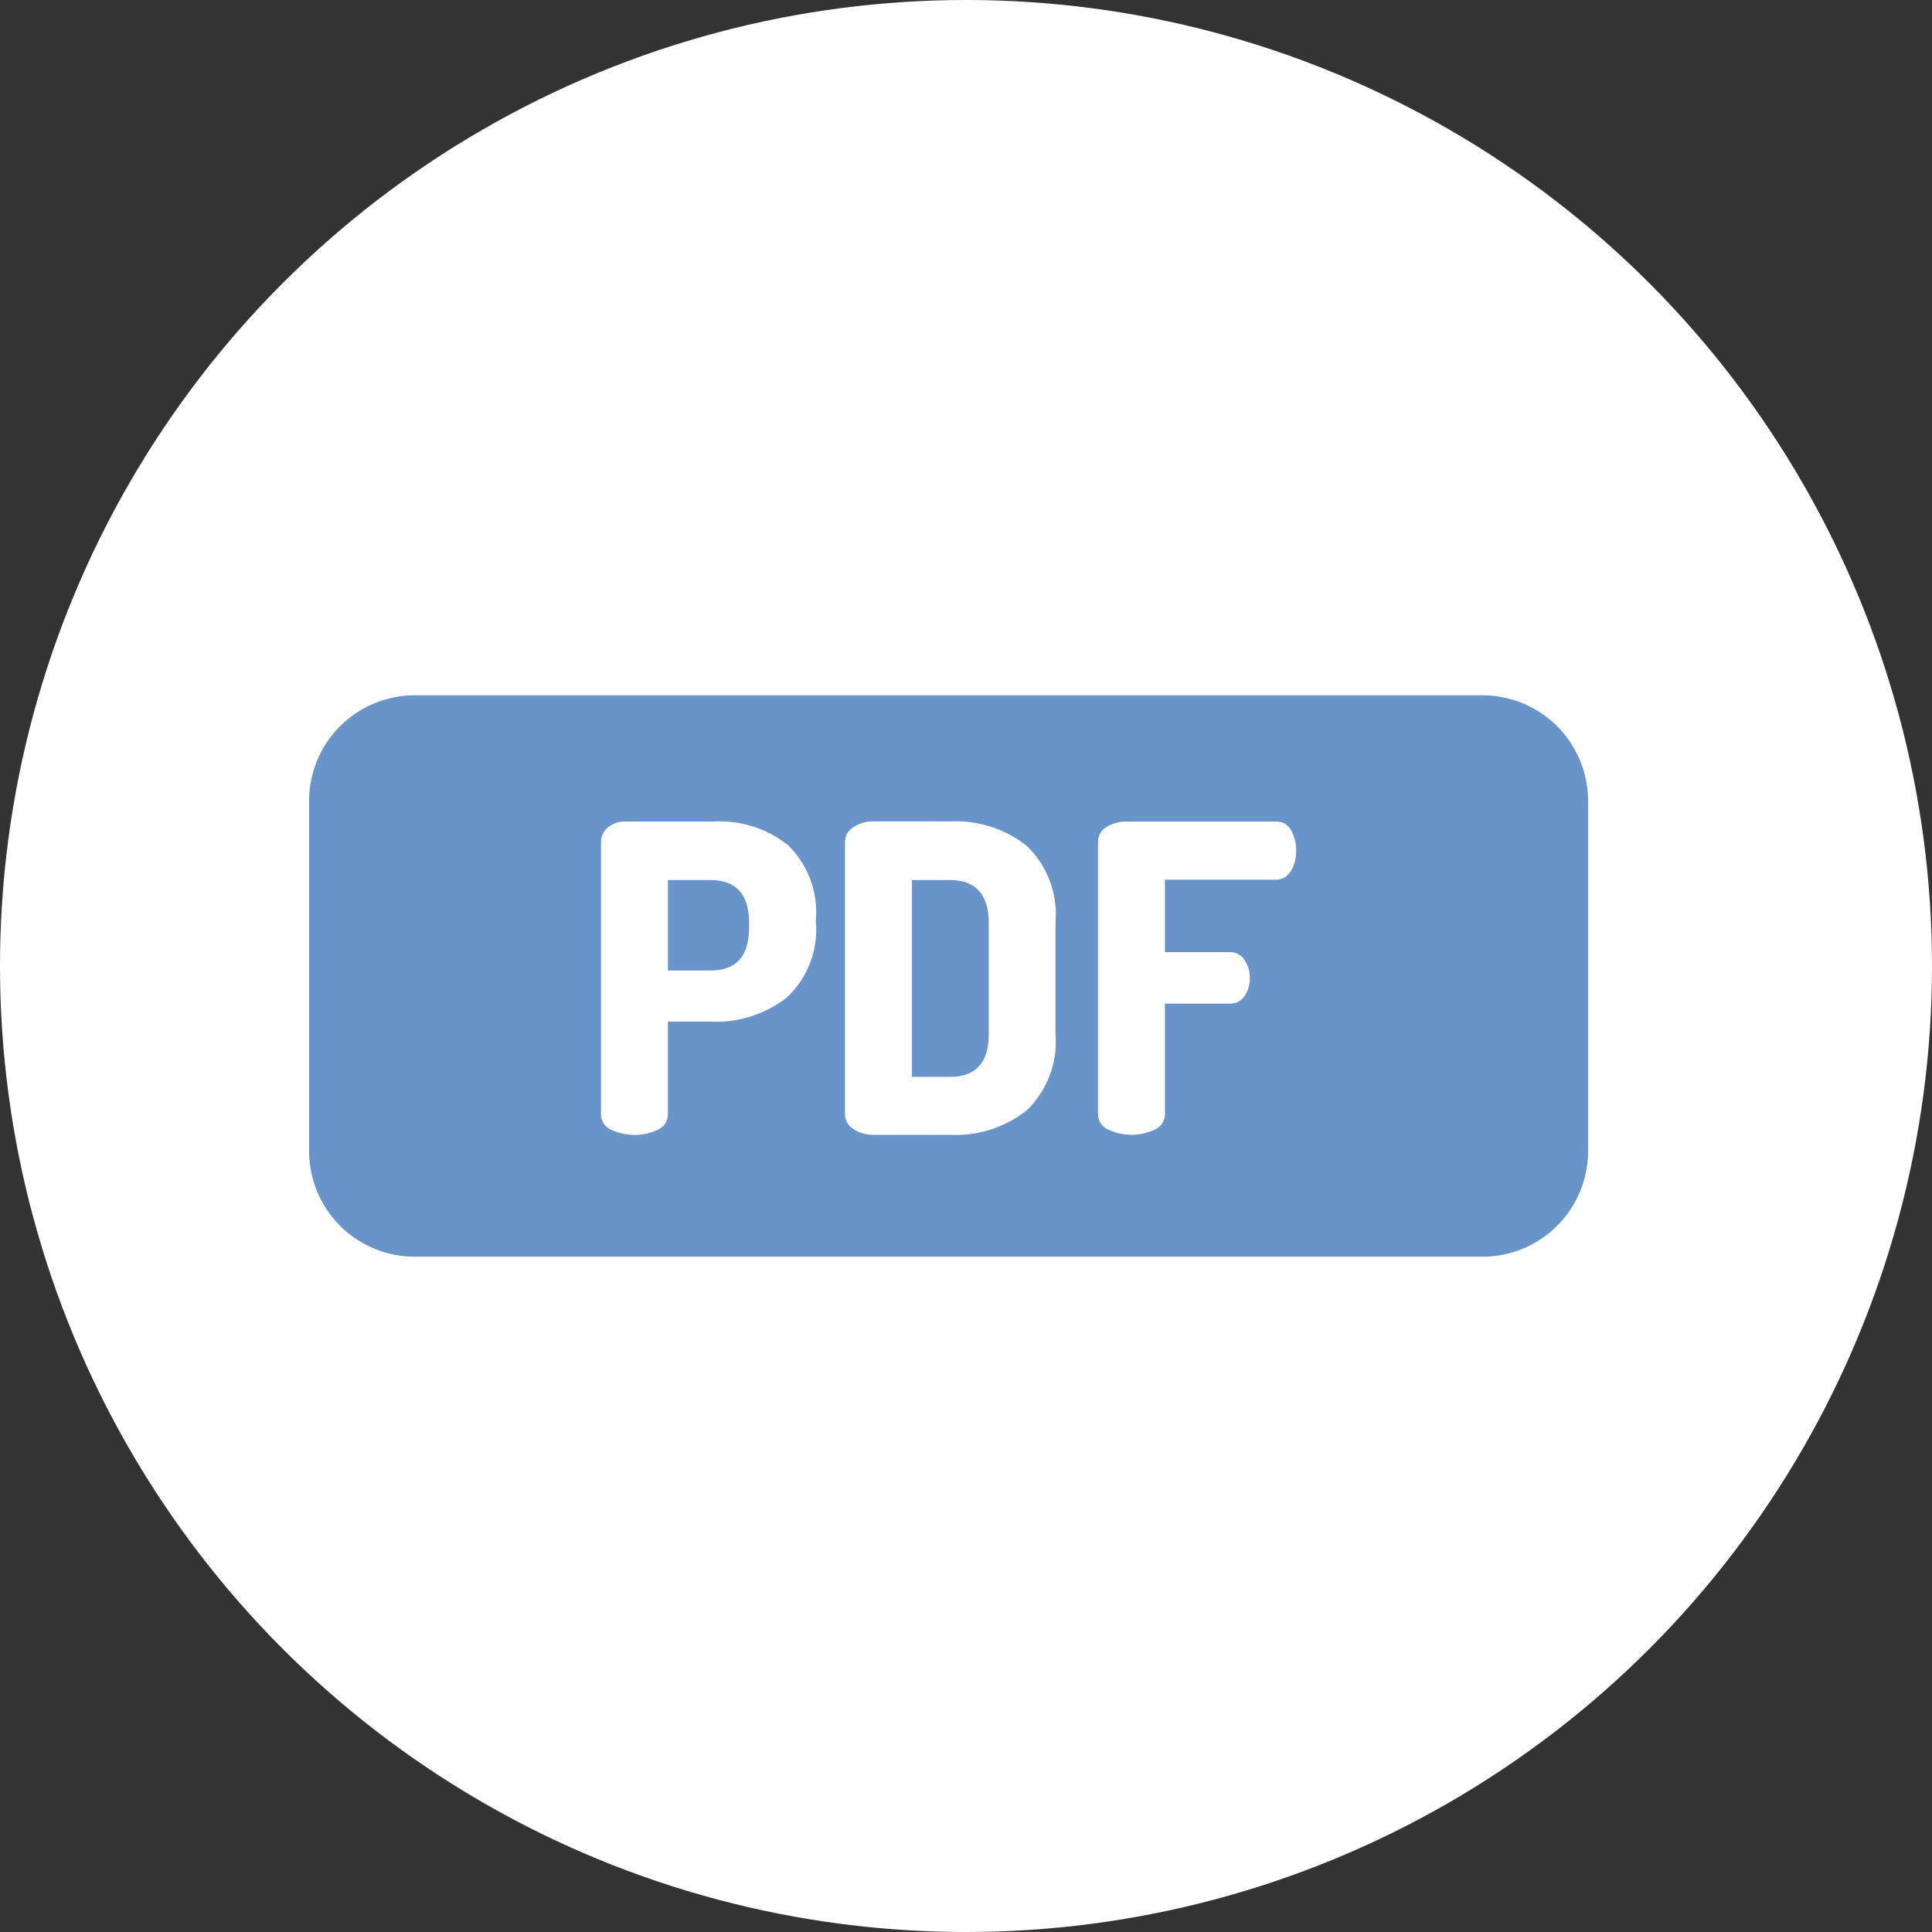 <svg xmlns="http://www.w3.org/2000/svg" width="50" height="50" viewBox="0 0 50 50">
  <rect x="0" y="0" width="50" height="50" fill="#333333" stroke="none"/>
  <g id="Group_3411" data-name="Group 3411" transform="translate(-1388 -965)">
    <circle id="Ellipse_247" data-name="Ellipse 247" cx="25" cy="25" r="25" transform="translate(1388 965)" fill="#fff"/>
    <g id="pdf" transform="translate(1369.923 742.395)">
      <g id="Group_2744" data-name="Group 2744" transform="translate(41.678 245.377)">
        <g id="Group_2743" data-name="Group 2743" transform="translate(0 0)">
          <path id="Path_8090" data-name="Path 8090" d="M243.806,306.9h-.988v5.093h.988q1,0,1-1.11v-2.874Q244.8,306.9,243.806,306.9Z" transform="translate(-242.818 -306.896)" fill="#6894ca"/>
        </g>
      </g>
      <g id="Group_2746" data-name="Group 2746" transform="translate(35.364 245.377)">
        <g id="Group_2745" data-name="Group 2745" transform="translate(0 0)">
          <path id="Path_8091" data-name="Path 8091" d="M156.2,306.9h-1.1v2.341h1.1q1,0,1-1.11v-.122Q157.2,306.9,156.2,306.9Z" transform="translate(-155.101 -306.896)" fill="#6894ca"/>
        </g>
      </g>
      <g id="Group_2748" data-name="Group 2748" transform="translate(26.077 240.605)">
        <g id="Group_2747" data-name="Group 2747" transform="translate(0 0)">
          <path id="Path_8092" data-name="Path 8092" d="M56.448,240.6H28.805a2.732,2.732,0,0,0-2.728,2.728V252.4a2.732,2.732,0,0,0,2.728,2.728H56.448a2.732,2.732,0,0,0,2.728-2.728v-9.063A2.732,2.732,0,0,0,56.448,240.6Zm-17.256,5.87h0a2.4,2.4,0,0,1-.749,1.948,2.985,2.985,0,0,1-1.981.627h-1.1v2.4a.431.431,0,0,1-.255.394,1.412,1.412,0,0,1-1.221,0,.431.431,0,0,1-.255-.394v-7.058a.473.473,0,0,1,.178-.366.682.682,0,0,1,.466-.155h2.3a2.816,2.816,0,0,1,1.9.616,2.421,2.421,0,0,1,.716,1.936v.055Zm6.2,2.885a2.468,2.468,0,0,1-.743,1.986,2.963,2.963,0,0,1-1.986.633H40.7a.893.893,0,0,1-.544-.155.449.449,0,0,1-.211-.366v-7.069a.449.449,0,0,1,.211-.366.894.894,0,0,1,.544-.155h1.964a2.963,2.963,0,0,1,1.986.633,2.468,2.468,0,0,1,.743,1.986Zm6.087-4.206a.43.43,0,0,1-.383.222H48.225v1.875H49.9a.441.441,0,0,1,.383.2.816.816,0,0,1,.139.477.8.8,0,0,1-.133.455.438.438,0,0,1-.388.2H48.225v2.863a.431.431,0,0,1-.255.394,1.412,1.412,0,0,1-1.221,0,.431.431,0,0,1-.255-.394V244.4a.439.439,0,0,1,.222-.394.985.985,0,0,1,.533-.139H51.1a.427.427,0,0,1,.388.222,1,1,0,0,1,.133.522A1.008,1.008,0,0,1,51.482,245.155Z" transform="translate(-26.077 -240.605)" fill="#6894ca"/>
        </g>
      </g>
    </g>
  </g>
</svg>
